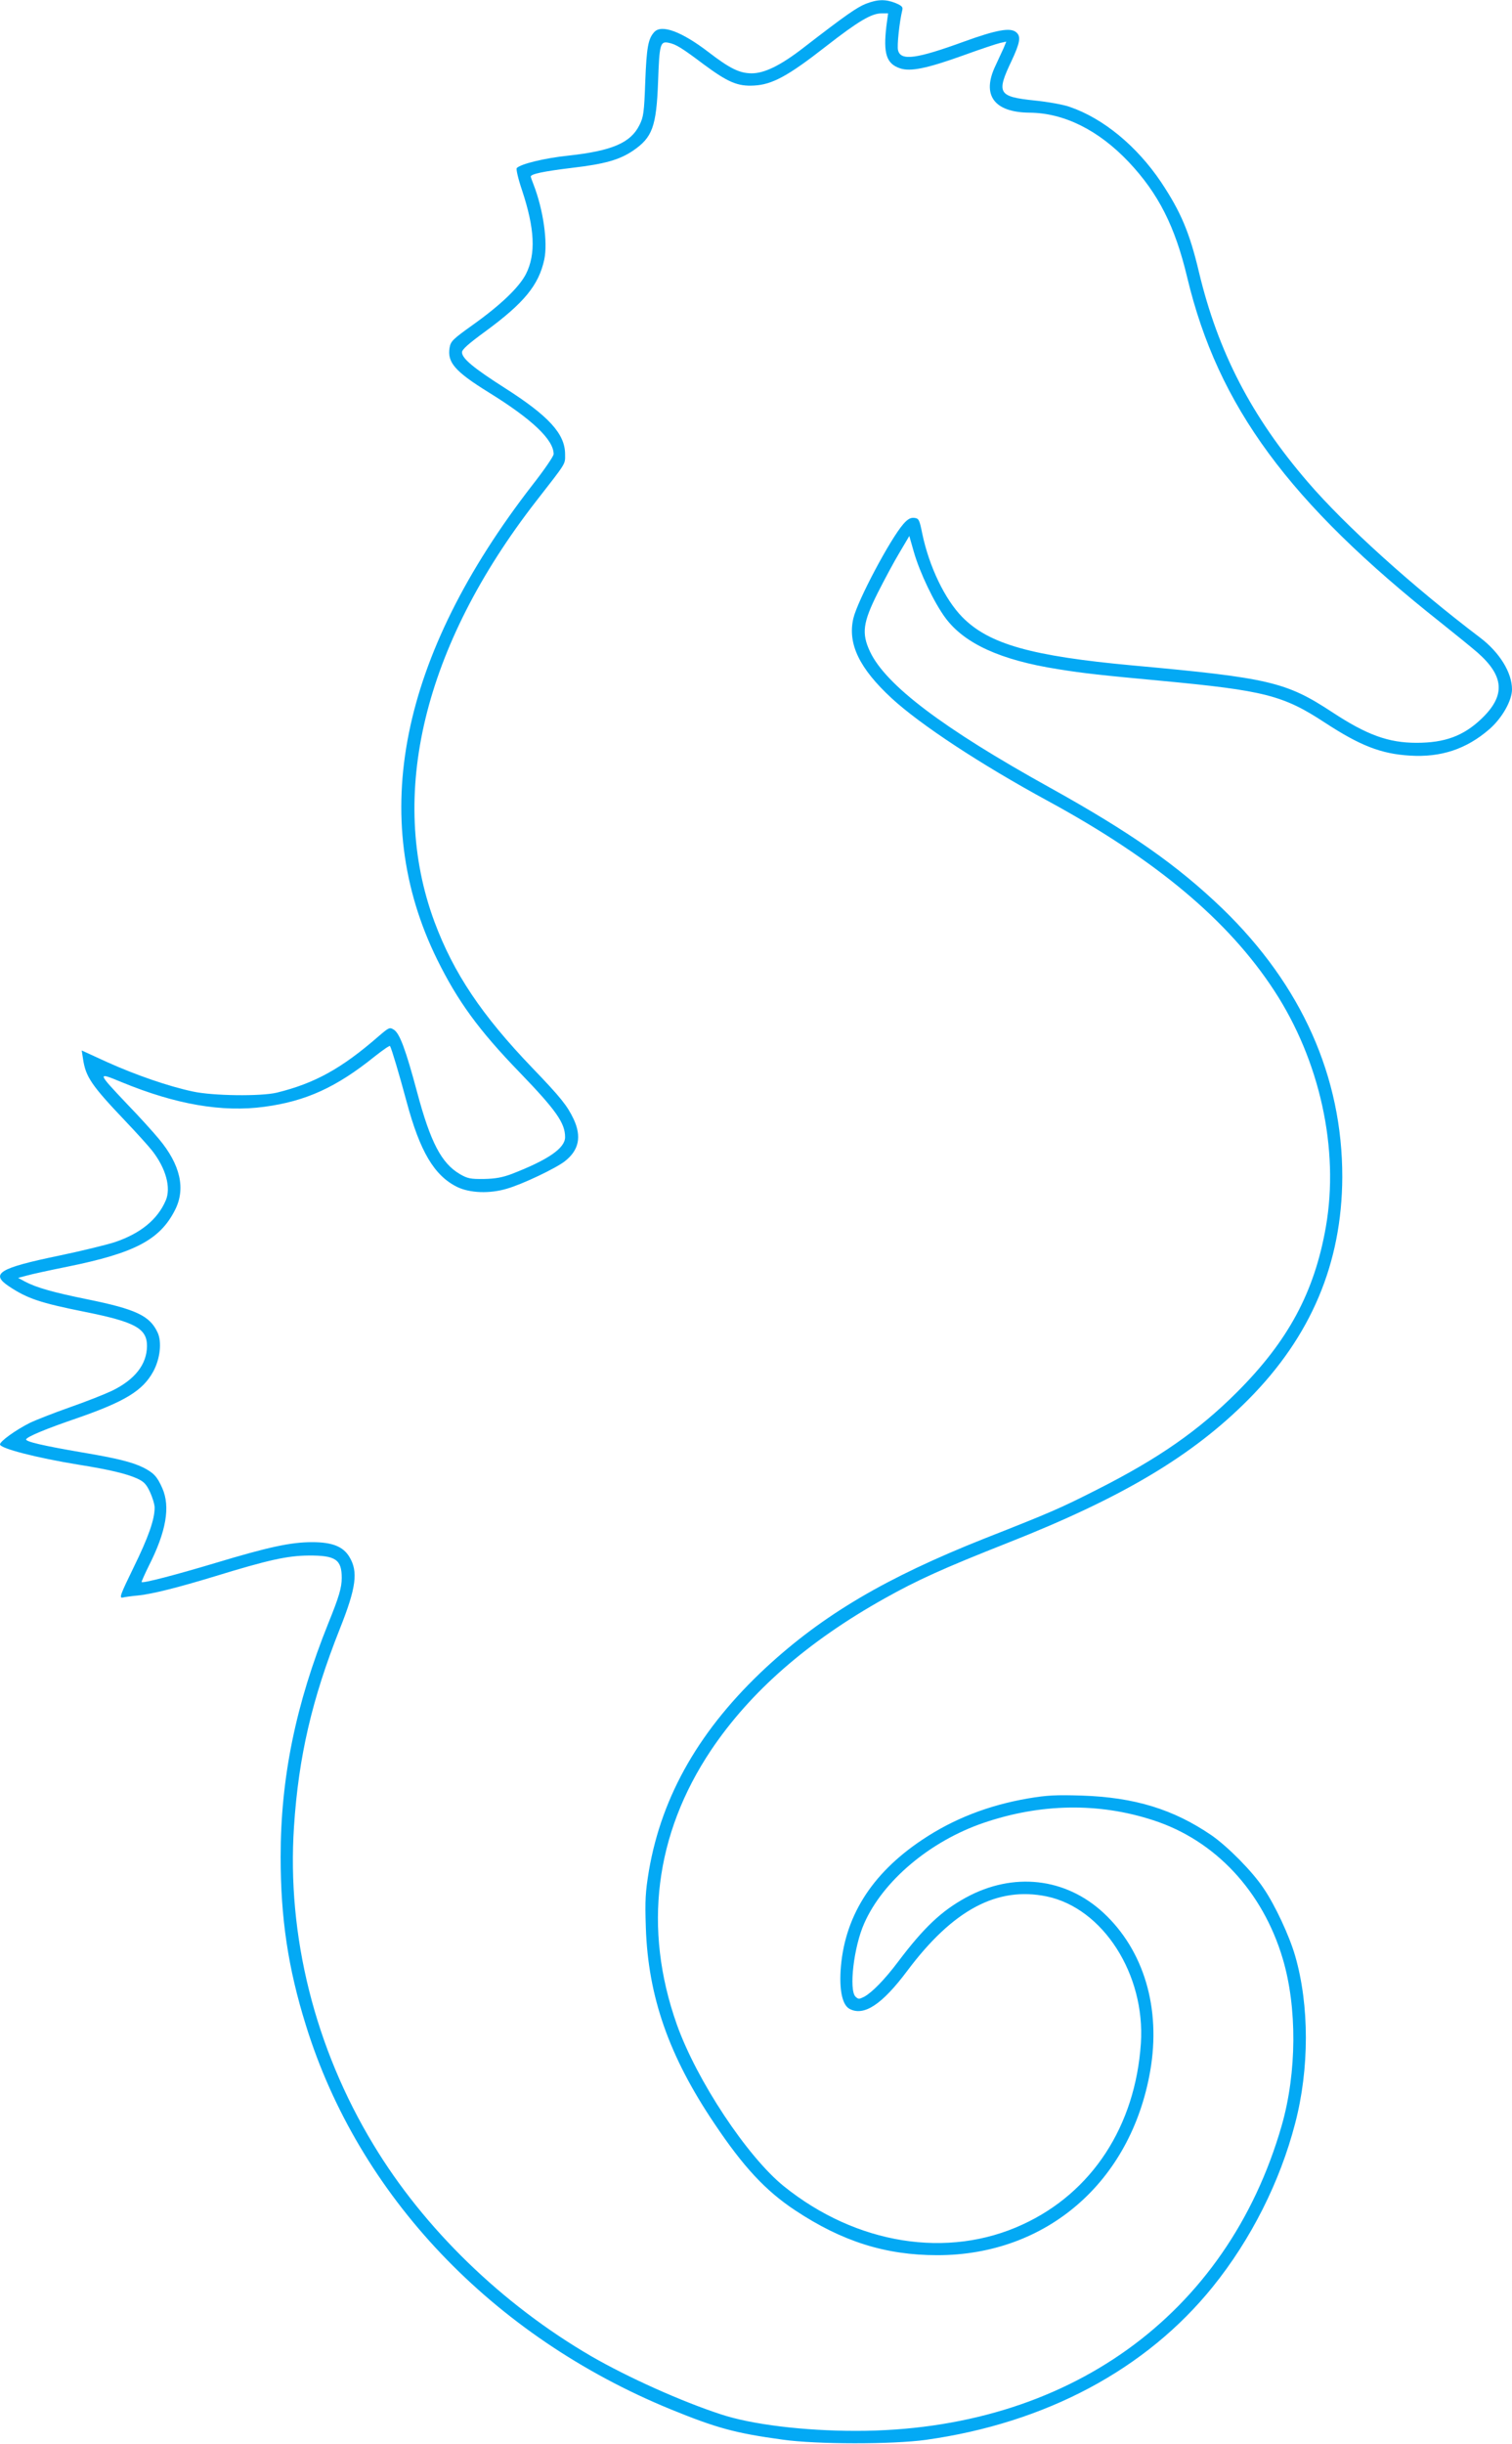 <?xml version="1.0" standalone="no"?>
<!DOCTYPE svg PUBLIC "-//W3C//DTD SVG 20010904//EN"
 "http://www.w3.org/TR/2001/REC-SVG-20010904/DTD/svg10.dtd">
<svg version="1.0" xmlns="http://www.w3.org/2000/svg"
 width="792pt" height="1280pt" viewBox="0 0 792 1280"
 preserveAspectRatio="xMidYMid meet">
<g transform="translate(0,1280) scale(0.1,-0.1)"
fill="#03a9f4" stroke="none">
<path d="M4535 12780 c-47 -19 -105 -59 -325 -229 -121 -94 -207 -136 -275
-135 -62 1 -112 25 -225 112 -140 107 -245 146 -283 104 -32 -35 -40 -80 -47
-258 -6 -164 -9 -187 -31 -230 -46 -92 -143 -134 -372 -159 -124 -13 -248 -43
-270 -65 -5 -4 7 -56 27 -115 67 -201 74 -335 21 -440 -36 -70 -133 -163 -282
-269 -102 -73 -112 -83 -118 -117 -13 -77 29 -125 205 -234 228 -141 340 -248
340 -323 0 -11 -50 -84 -112 -163 -694 -896 -864 -1741 -498 -2484 107 -217
217 -369 431 -590 192 -199 239 -266 239 -340 0 -58 -89 -119 -280 -193 -48
-18 -86 -25 -145 -26 -70 -1 -86 2 -127 26 -96 57 -153 166 -223 428 -60 224
-91 307 -121 327 -23 15 -26 13 -80 -33 -195 -170 -335 -247 -534 -296 -84
-20 -335 -17 -440 6 -127 27 -298 86 -449 154 l-133 61 7 -45 c14 -93 43 -137
221 -324 60 -63 124 -134 141 -156 72 -92 100 -194 71 -261 -43 -100 -133
-173 -267 -218 -43 -14 -174 -46 -289 -70 -319 -66 -365 -95 -264 -162 95 -63
162 -86 397 -133 264 -53 325 -87 325 -179 -1 -96 -63 -176 -185 -235 -38 -18
-137 -57 -220 -86 -82 -29 -177 -66 -210 -82 -75 -38 -155 -96 -155 -112 0
-21 190 -70 410 -106 163 -26 255 -48 309 -73 35 -16 48 -30 67 -71 13 -28 24
-65 24 -81 0 -62 -32 -154 -110 -313 -70 -144 -77 -162 -57 -158 12 3 49 8 82
11 75 8 206 41 400 100 280 86 380 108 491 109 142 1 174 -21 174 -117 0 -51
-14 -99 -70 -237 -171 -425 -250 -810 -250 -1224 0 -321 39 -583 132 -881 276
-892 976 -1629 1911 -2012 240 -98 338 -125 587 -159 176 -25 578 -25 750 -1
628 88 1154 369 1503 802 200 248 352 550 431 855 75 286 75 619 0 878 -30
104 -105 265 -165 353 -58 88 -188 219 -273 278 -199 136 -403 199 -681 208
-133 4 -180 2 -280 -15 -208 -36 -391 -107 -555 -217 -268 -179 -410 -408
-427 -687 -6 -107 11 -179 47 -198 75 -40 170 22 303 200 239 319 470 442 729
389 295 -61 518 -408 494 -770 -29 -433 -256 -781 -619 -948 -392 -182 -872
-105 -1251 200 -192 155 -457 555 -561 848 -177 501 -115 995 179 1435 206
307 507 570 909 795 171 96 308 158 642 290 604 238 971 457 1264 752 328 330
490 713 492 1164 1 526 -213 1005 -627 1406 -236 227 -481 399 -904 634 -561
311 -861 538 -943 713 -45 96 -37 152 41 308 34 67 84 161 113 209 l52 88 24
-84 c31 -108 107 -267 166 -346 100 -134 289 -220 587 -267 135 -22 229 -32
540 -61 543 -51 642 -76 861 -220 184 -120 293 -163 445 -172 162 -10 295 34
415 138 67 58 119 150 119 209 0 88 -65 193 -166 270 -355 269 -708 588 -903
815 -295 342 -471 682 -571 1101 -49 207 -95 315 -198 470 -127 189 -303 334
-478 394 -32 12 -117 27 -187 34 -189 20 -199 38 -118 208 44 94 50 128 24
149 -30 26 -103 13 -274 -49 -250 -91 -331 -102 -345 -45 -6 23 7 146 22 209
5 17 -2 24 -35 38 -53 21 -94 20 -156 -4z m108 -117 c-17 -144 0 -197 72 -221
54 -18 139 -1 331 68 88 32 175 61 193 65 l32 7 -14 -34 c-8 -18 -28 -60 -43
-93 -73 -153 -7 -243 177 -245 182 -1 363 -91 522 -259 155 -165 242 -336 306
-605 161 -673 532 -1177 1331 -1809 74 -59 159 -128 189 -154 142 -125 148
-227 19 -349 -93 -88 -190 -124 -338 -124 -147 0 -260 41 -441 160 -242 159
-331 180 -1044 245 -533 49 -756 112 -895 254 -91 93 -173 264 -209 436 -15
74 -18 80 -42 83 -19 2 -34 -6 -57 -32 -69 -79 -240 -401 -262 -494 -31 -133
31 -262 201 -419 150 -138 464 -345 819 -538 566 -308 945 -626 1184 -992 240
-367 342 -831 271 -1238 -60 -342 -197 -597 -465 -865 -202 -202 -412 -348
-730 -509 -197 -100 -243 -120 -596 -259 -513 -204 -841 -397 -1140 -673 -345
-320 -547 -669 -615 -1066 -18 -110 -21 -152 -16 -298 12 -361 121 -672 358
-1024 153 -229 270 -354 424 -456 246 -163 473 -235 745 -235 571 0 1014 383
1115 965 57 328 -33 631 -245 828 -199 184 -472 215 -720 80 -128 -70 -220
-156 -357 -338 -70 -93 -136 -160 -177 -182 -26 -13 -30 -13 -45 1 -35 36 -9
261 46 384 98 222 344 430 625 526 299 102 603 107 888 14 325 -105 574 -372
679 -725 76 -255 74 -596 -5 -873 -286 -997 -1126 -1600 -2230 -1600 -273 0
-547 33 -709 87 -205 67 -486 193 -678 304 -466 271 -876 668 -1141 1108 -307
507 -454 1095 -416 1666 24 366 94 667 240 1035 86 216 97 300 50 377 -33 55
-91 77 -195 77 -112 0 -228 -25 -510 -110 -207 -62 -376 -106 -383 -99 -2 1
15 39 37 84 92 181 114 311 71 408 -27 61 -45 80 -100 108 -57 28 -136 48
-320 79 -204 35 -300 57 -293 69 9 15 105 55 263 109 254 88 348 145 403 246
36 67 46 155 22 205 -41 87 -113 121 -369 173 -177 36 -266 61 -326 93 l-35
19 45 12 c24 7 121 28 215 47 350 71 482 140 561 295 58 112 29 239 -84 374
-28 34 -102 116 -166 182 -158 167 -159 169 -29 115 284 -117 527 -159 748
-129 217 29 377 102 577 263 43 34 79 59 81 55 9 -16 48 -147 87 -292 70 -261
145 -387 265 -446 66 -32 170 -36 260 -9 81 23 257 107 304 144 74 58 88 129
46 220 -34 71 -66 112 -217 269 -265 276 -412 496 -512 764 -246 663 -57 1445
532 2203 162 208 152 192 152 246 0 107 -85 200 -317 348 -163 104 -223 154
-223 186 0 15 34 45 123 110 203 149 279 242 308 376 19 90 -5 260 -56 392 -8
20 -15 40 -15 42 0 14 69 28 217 46 171 20 248 42 319 90 101 69 122 125 131
359 7 199 11 215 55 206 38 -7 71 -28 184 -113 127 -94 178 -116 264 -111 95
5 178 50 375 204 172 134 240 174 293 174 l34 0 -9 -67z"/>
</g>
</svg>
